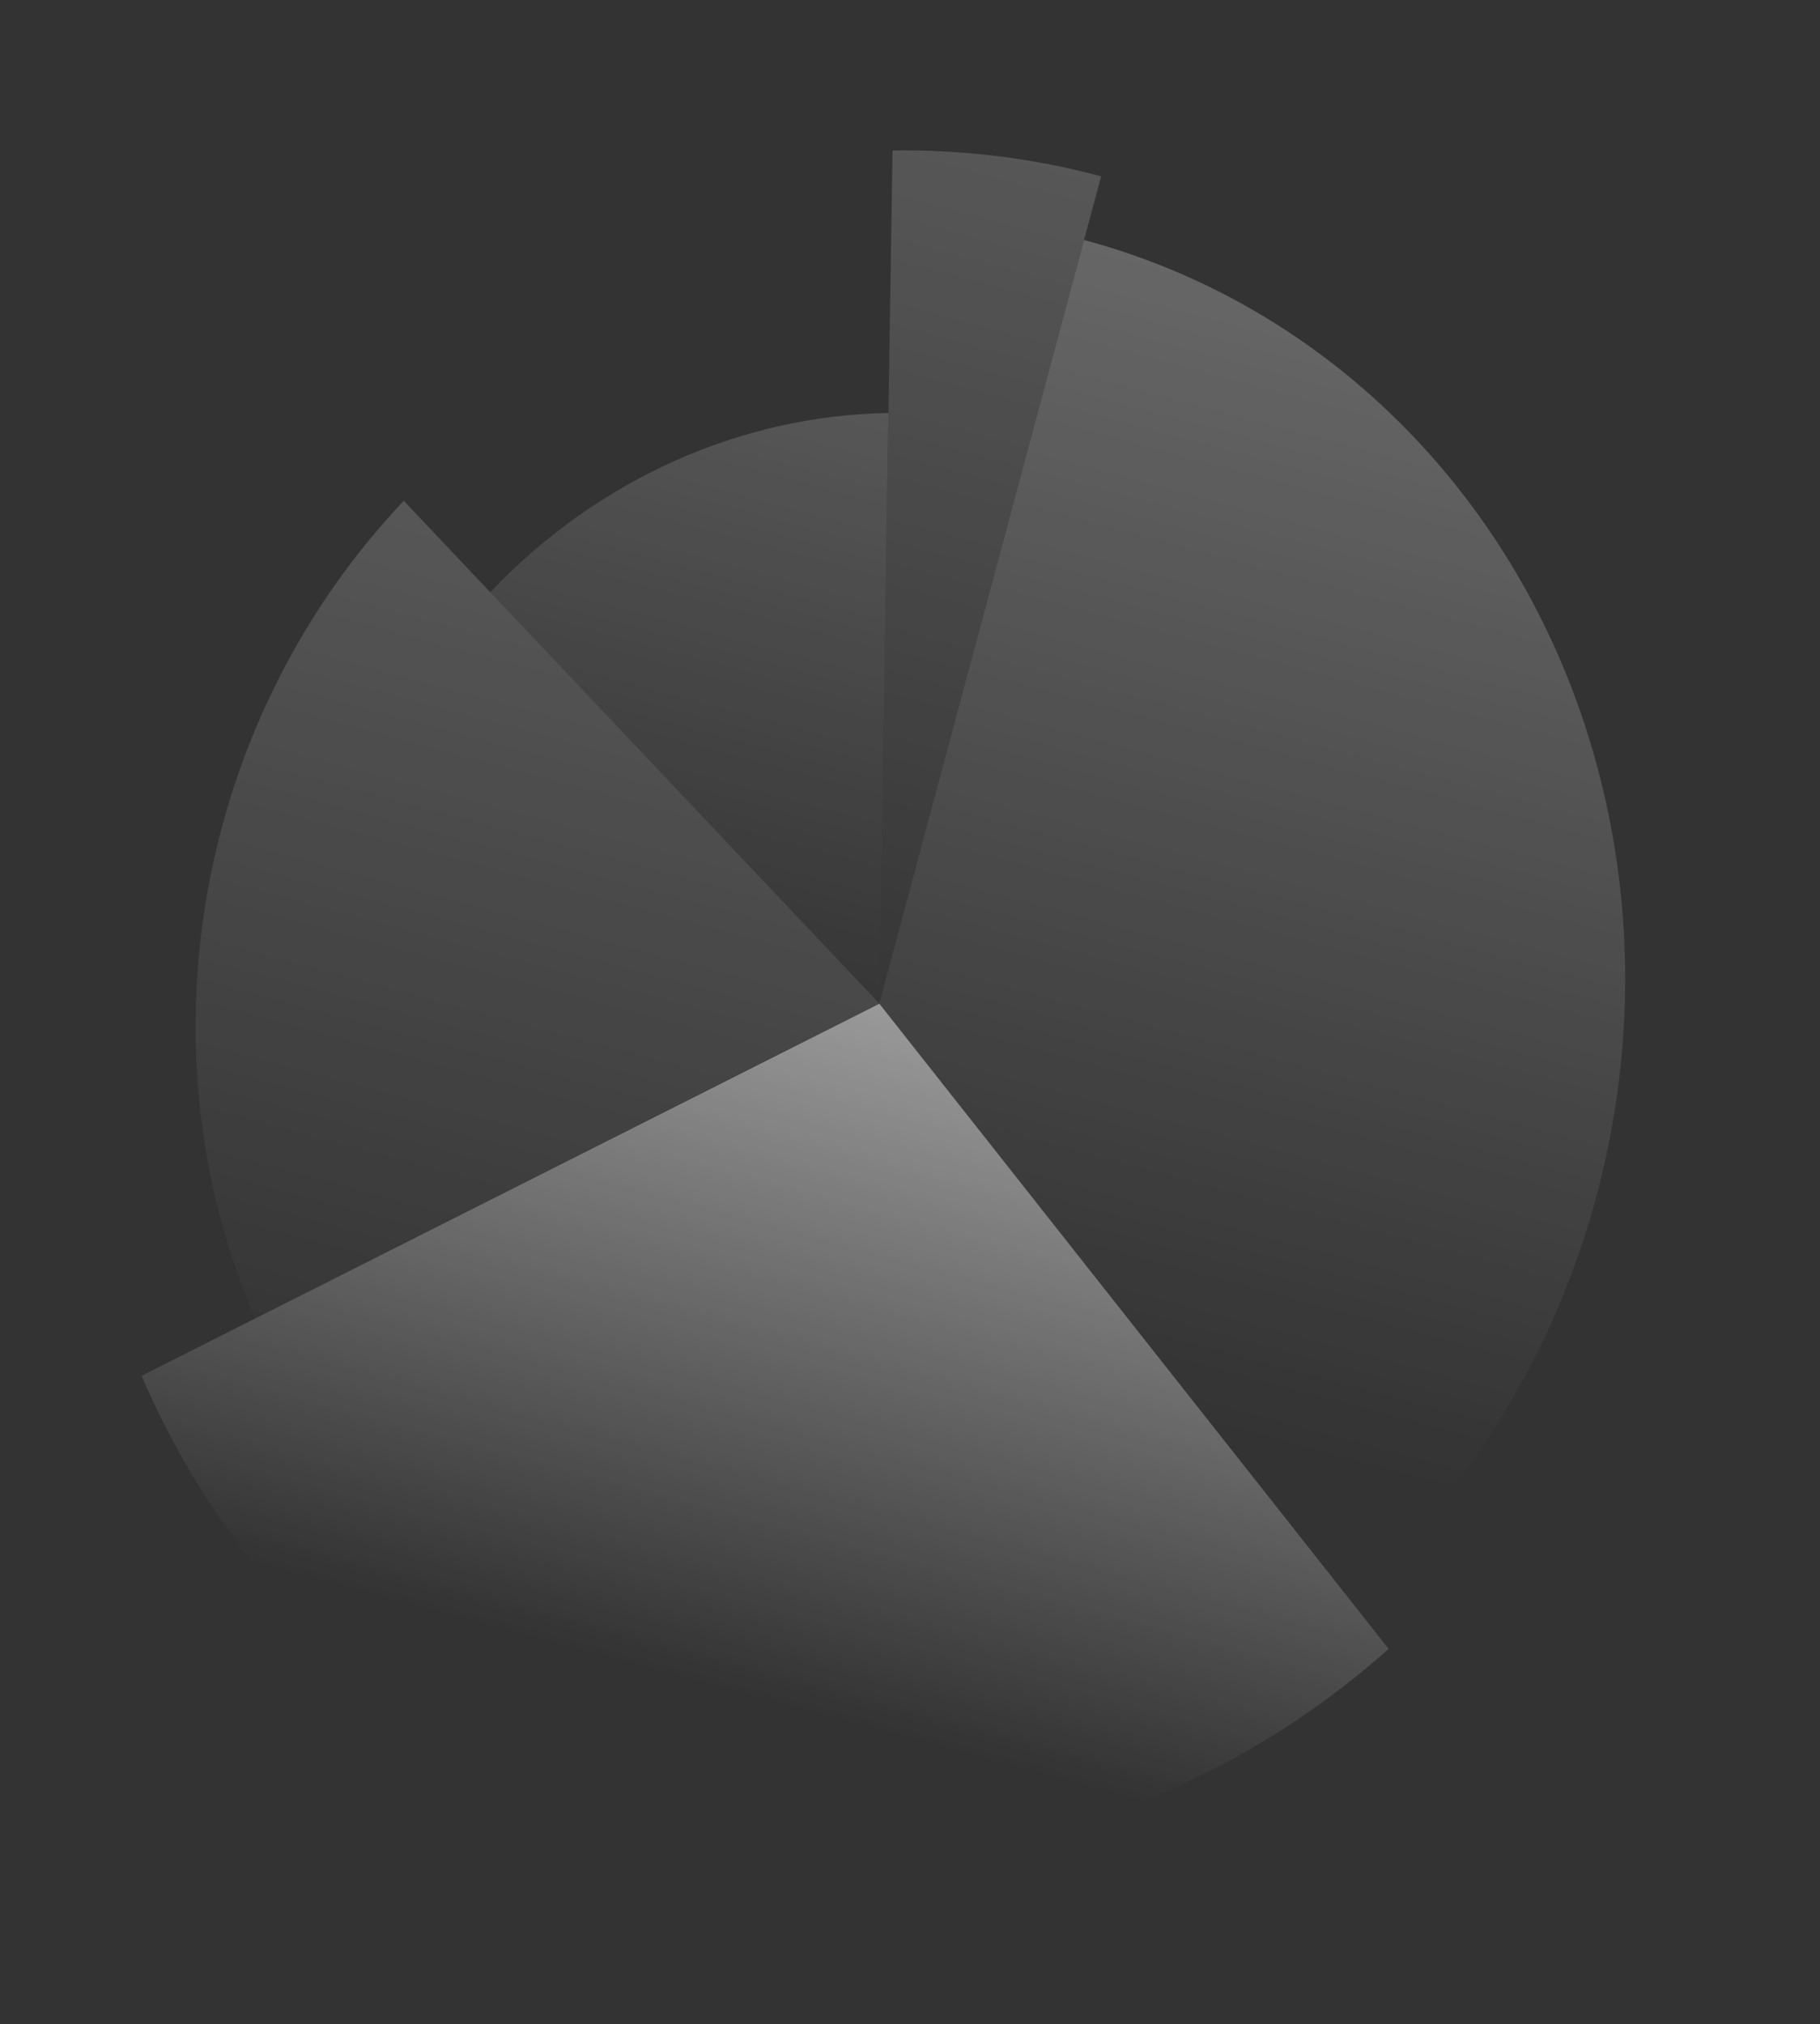 <?xml version="1.0" encoding="UTF-8"?> <svg xmlns="http://www.w3.org/2000/svg" width="1044" height="1161" viewBox="0 0 1044 1161" fill="none"><rect x="0" y="0" width="1044" height="1161" fill="#333333" stroke="none"/><g opacity="0.5"><path d="M774.028 917.244C783.665 908.717 792.92 899.696 801.93 890.219C911.775 774.444 956.571 607.419 919.402 452.216C882.233 297.012 768.863 177.087 621.849 137.658L504.378 575.661L774.028 917.244Z" fill="url(#paint0_linear_10702_7679)" fill-opacity="0.5"></path><path d="M81.215 789.136C136.55 917.989 244.137 1014.53 377.162 1050.21C523.353 1089.42 679.766 1049.67 796.568 945.779L504.423 575.705L81.215 789.136Z" fill="url(#paint1_linear_10702_7679)"></path><path d="M231.625 287.267C130.967 393.454 89.93 546.463 123.943 688.769C129.569 712.189 137.056 734.698 146.287 756.189L504.382 575.611L231.625 287.267Z" fill="url(#paint2_linear_10702_7679)"></path><path d="M509.593 236.896C425.589 238.233 343.119 274.412 281.204 339.735L504.368 575.653L509.593 236.896Z" fill="url(#paint3_linear_10702_7679)"></path><path d="M631.633 101.141C592.137 90.548 551.907 85.705 511.972 86.341L504.372 575.644L631.633 101.141Z" fill="url(#paint4_linear_10702_7679)"></path></g><defs><linearGradient id="paint0_linear_10702_7679" x1="827.558" y1="192.829" x2="662.286" y2="809.06" gradientUnits="userSpaceOnUse"><stop stop-color="white"></stop><stop offset="1" stop-color="white" stop-opacity="0"></stop></linearGradient><linearGradient id="paint1_linear_10702_7679" x1="516.286" y1="578.886" x2="412.043" y2="967.564" gradientUnits="userSpaceOnUse"><stop stop-color="white"></stop><stop offset="1" stop-color="white" stop-opacity="0"></stop></linearGradient><linearGradient id="paint2_linear_10702_7679" x1="369.673" y1="324.291" x2="246.622" y2="783.099" gradientUnits="userSpaceOnUse"><stop stop-color="white" stop-opacity="0.35"></stop><stop offset="1" stop-color="white" stop-opacity="0.03"></stop></linearGradient><linearGradient id="paint3_linear_10702_7679" x1="455.868" y1="222.487" x2="370.76" y2="539.82" gradientUnits="userSpaceOnUse"><stop stop-color="white" stop-opacity="0.35"></stop><stop offset="1" stop-color="white" stop-opacity="0.03"></stop></linearGradient><linearGradient id="paint4_linear_10702_7679" x1="573.966" y1="85.674" x2="446.705" y2="560.178" gradientUnits="userSpaceOnUse"><stop stop-color="white" stop-opacity="0.35"></stop><stop offset="1" stop-color="white" stop-opacity="0.03"></stop></linearGradient></defs></svg> 